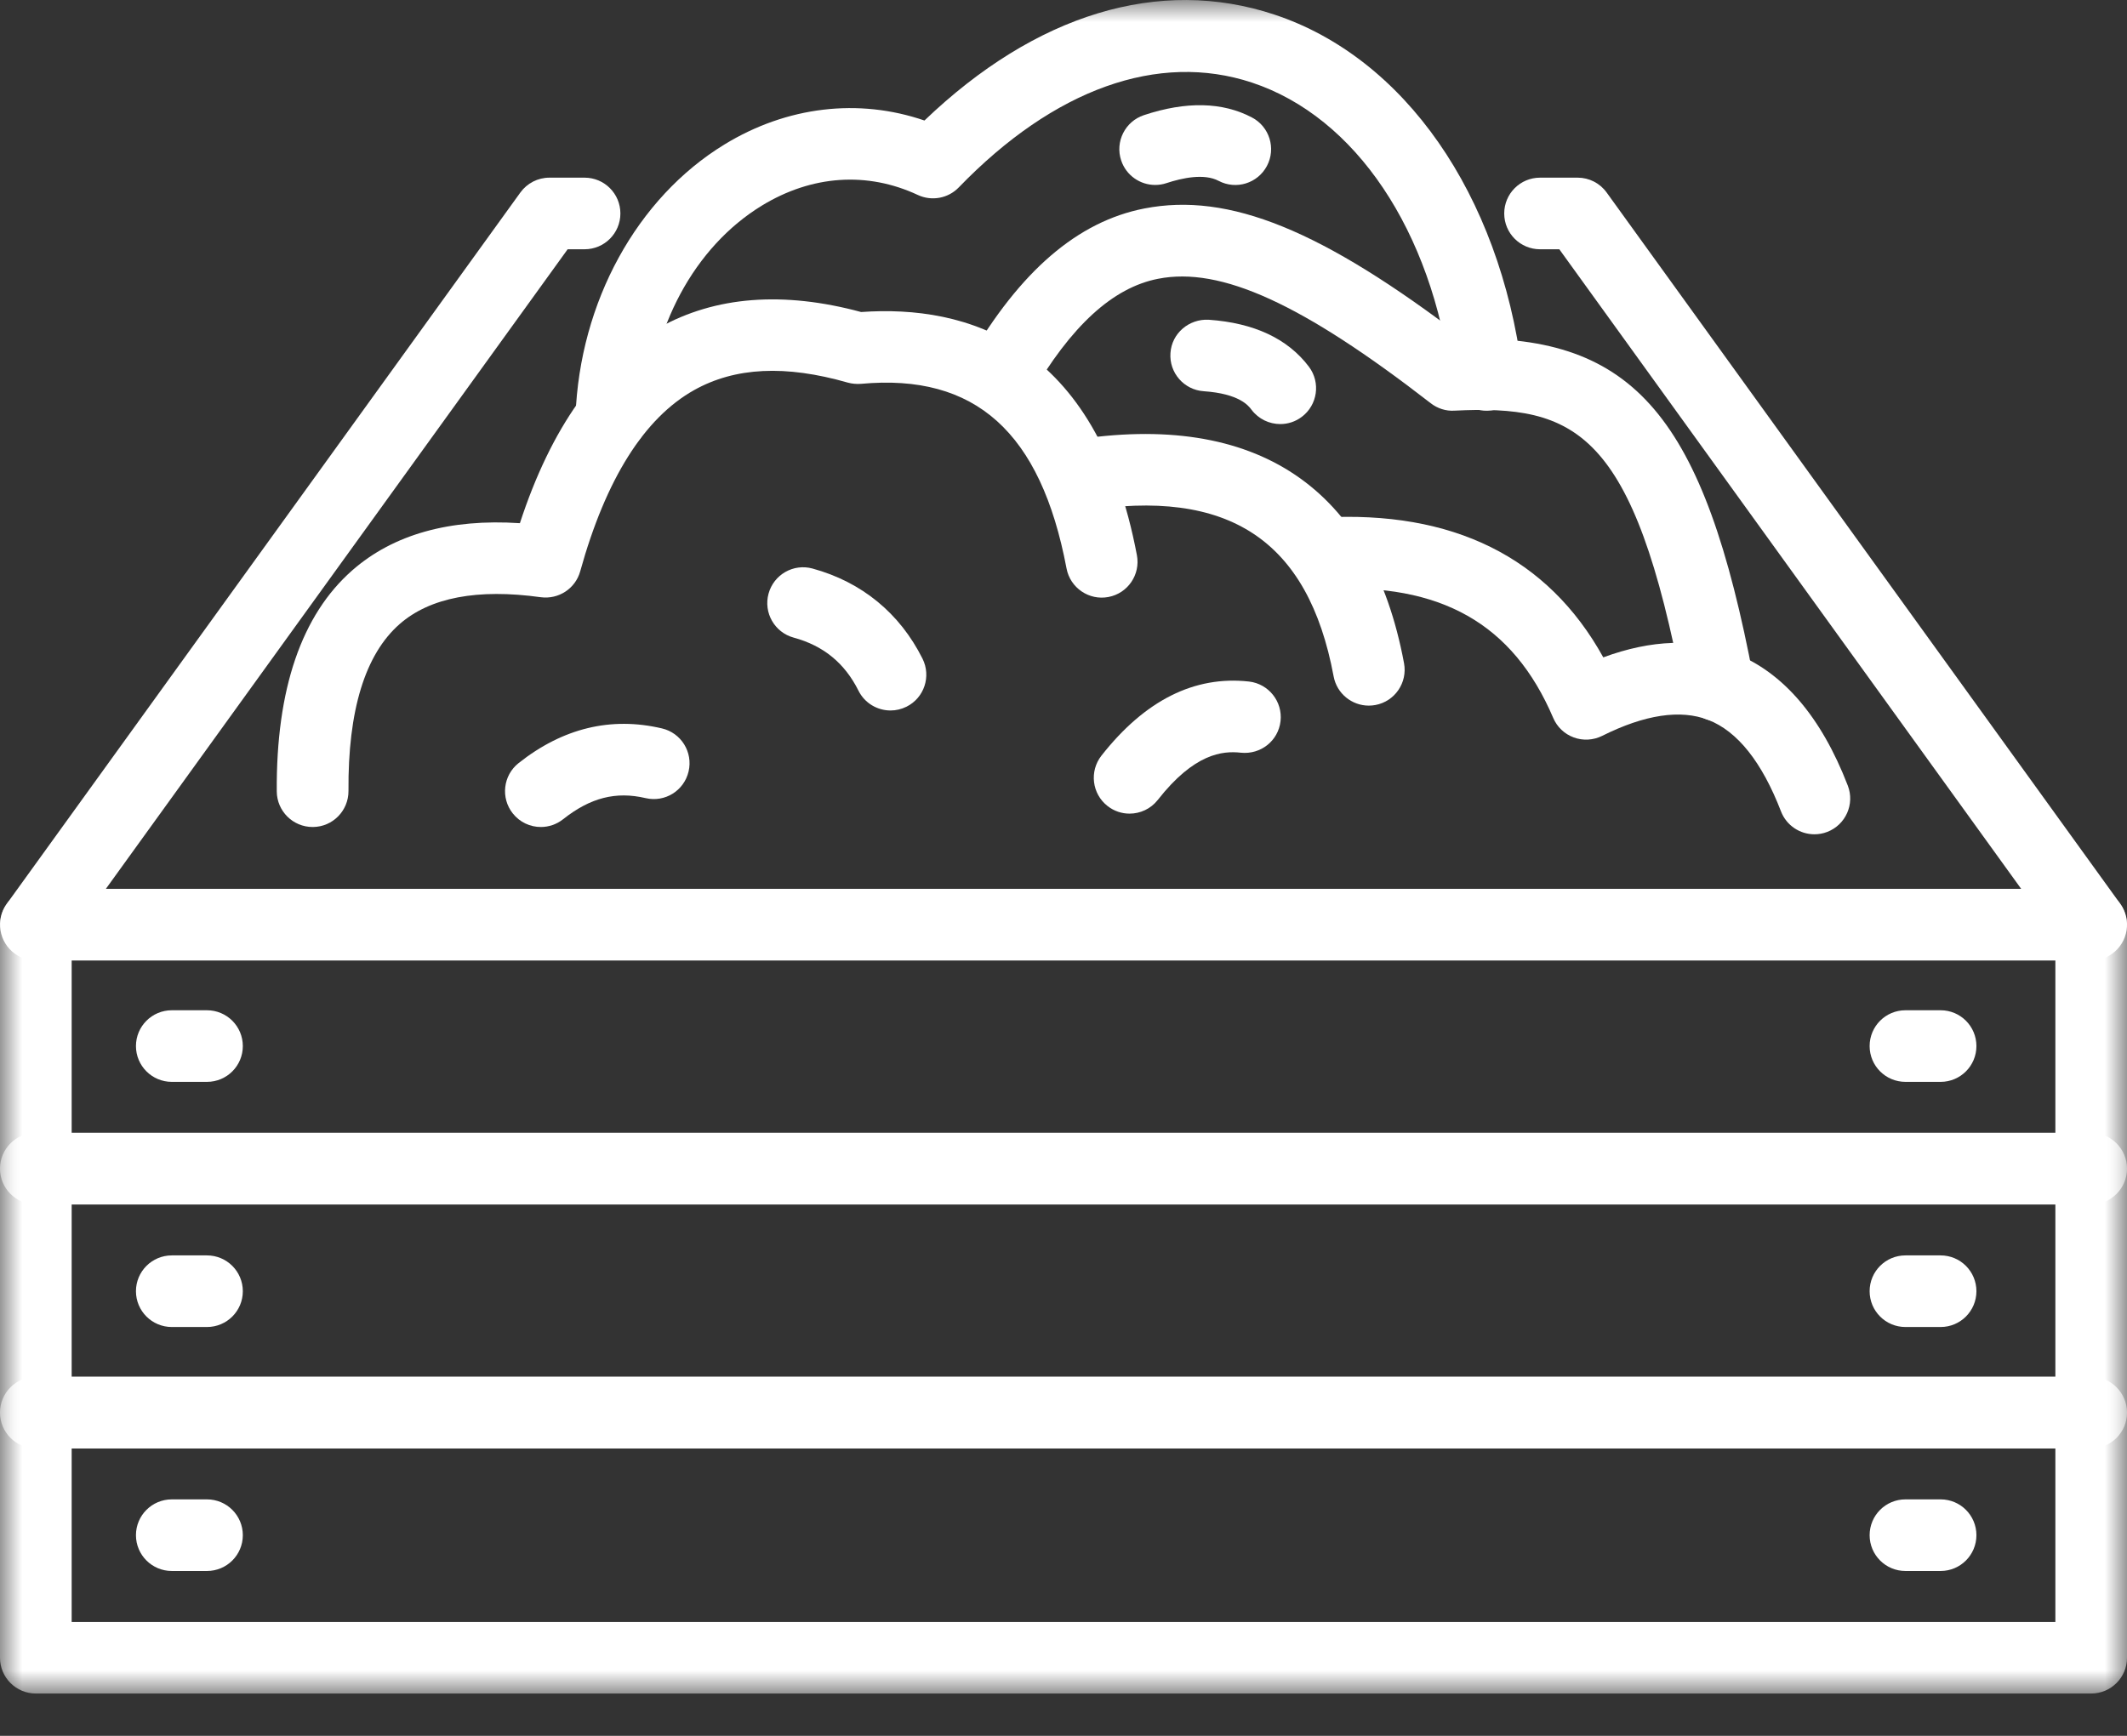<svg height="40" viewBox="0 0 49 40" width="49" xmlns="http://www.w3.org/2000/svg" xmlns:xlink="http://www.w3.org/1999/xlink"><rect x="0" y="0" width="49" height="40" fill="#333333" stroke="none"/><mask id="a" fill="#fff"><path d="m0 39.025h49v-39.025h-49z" fill="#fff" fill-rule="evenodd"/></mask><g fill="#fff" fill-rule="evenodd"><path d="m48.176 22.133c-.256 0-.509-.119-.669-.342l-11.585-16.047h-.444c-.456 0-.825-.369-.825-.825s.369-.825.825-.825h.867c.265 0 .513.127.668.343l11.831 16.389c.267.369.184.884-.186 1.151-.145.106-.315.156-.482.156m-47.351 0c-.168 0-.336-.05-.482-.156-.369-.266-.453-.783-.186-1.151l11.83-16.389c.155-.215.404-.343.669-.343h.811c.456 0 .825.369.825.825s-.369.825-.825.825h-.39l-11.583 16.047c-.161.223-.413.342-.669.342"/><path d="m1.651 26.105h45.699v-3.972h-45.699zm46.524 1.649h-47.35c-.455 0-.825-.369-.825-.825v-5.622c0-.456.37-.825.825-.825h47.35c.456 0 .825.369.825.825v5.622c0 .456-.369.825-.825.825z" mask="url(#a)"/><path d="m4.768 24.93h-.81c-.456 0-.826-.369-.826-.825s.37-.825.826-.825h.81c.456 0 .826.369.826.825s-.369.825-.826.825" mask="url(#a)"/><path d="m44.706 24.93h-.81c-.456 0-.825-.369-.825-.825s.369-.825.825-.825h.81c.456 0 .825.369.825.825s-.369.825-.825.825" mask="url(#a)"/><path d="m1.651 31.727h45.699v-3.971h-45.699zm46.524 1.649h-47.35c-.455 0-.825-.369-.825-.825v-5.621c0-.456.37-.825.825-.825h47.35c.456 0 .825.369.825.825v5.621c0 .456-.369.825-.825.825z" mask="url(#a)"/><path d="m4.768 30.579h-.81c-.456 0-.826-.369-.826-.825s.37-.825.826-.825h.81c.456 0 .826.369.826.825s-.369.825-.826.825" mask="url(#a)"/><path d="m44.706 30.579h-.81c-.456 0-.825-.369-.825-.825s.369-.825.825-.825h.81c.456 0 .825.369.825.825s-.369.825-.825.825" mask="url(#a)"/><path d="m1.651 37.376h45.699v-3.999h-45.699zm46.524 1.649h-47.35c-.455 0-.825-.369-.825-.825v-5.649c0-.456.37-.825.825-.825h47.35c.456 0 .825.369.825.825v5.649c0 .456-.369.825-.825.825z" mask="url(#a)"/><path d="m4.768 36.201h-.81c-.456 0-.826-.369-.826-.825s.37-.825.826-.825h.81c.456 0 .826.369.826.825s-.369.825-.826.825" mask="url(#a)"/><path d="m44.706 36.201h-.81c-.456 0-.825-.369-.825-.825s.369-.825.825-.825h.81c.456 0 .825.369.825.825s-.369.825-.825.825" mask="url(#a)"/><path d="m7.202 19.057c-.454 0-.822-.366-.826-.819-.016-2.356.57-4.07 1.741-5.097.944-.827 2.244-1.191 3.86-1.085.719-2.202 1.796-3.716 3.207-4.505 1.295-.725 2.859-.846 4.654-.361 2.422-.171 5.423.685 6.353 5.603.085.448-.209.88-.657.964-.446.085-.879-.21-.964-.658-.594-3.142-2.102-4.498-4.736-4.254-.099.007-.204-.001-.302-.028-1.439-.413-2.597-.356-3.541.172-1.151.645-2.034 2.05-2.625 4.177-.111.398-.498.65-.908.596-1.455-.202-2.551.005-3.252.619-.795.697-1.192 1.99-1.178 3.845.002.456-.364.828-.819.831z" mask="url(#a)"/><path d="m31.533 16.26c-.39 0-.736-.277-.81-.674-.586-3.143-2.422-4.355-5.77-3.811-.451.072-.873-.233-.946-.683-.073-.45.233-.874.683-.947 4.257-.687 6.901 1.089 7.655 5.139.083.447-.212.879-.66.962-.051.009-.102.014-.152.014" mask="url(#a)"/><path d="m41.798 19.225c-.331 0-.643-.201-.769-.528-.439-1.138-1.004-1.848-1.679-2.109-.637-.245-1.459-.122-2.441.369-.203.101-.441.115-.654.036-.214-.078-.385-.241-.474-.451-.928-2.175-2.596-3.112-5.236-2.968-.416.031-.844-.321-.87-.777-.026-.455.321-.844.778-.87 3.01-.17 5.205.911 6.482 3.221 1.112-.41 2.122-.443 3.011-.099 1.127.437 2.009 1.465 2.622 3.054.164.426-.048.903-.473 1.067-.097.038-.197.055-.296.055" mask="url(#a)"/><path d="m39.587 16.624c-.388 0-.735-.276-.809-.672-1.143-6.048-2.489-6.625-5.274-6.489-.194.013-.39-.051-.545-.172-2.957-2.293-4.834-3.152-6.279-2.867-1.044.203-2.004 1.082-2.934 2.686-.228.393-.733.529-1.128.299-.394-.228-.528-.733-.299-1.128 1.184-2.039 2.507-3.177 4.045-3.477 1.947-.379 4.089.492 7.369 3 3.911-.083 5.525 1.797 6.666 7.842.085.448-.209.879-.658.964-.051.009-.103.014-.154.014" mask="url(#a)"/><path d="m14.082 10.443c-.01 0-.021-0-.031-.001-.455-.017-.81-.4-.793-.856.099-2.628 1.415-5.026 3.433-6.258 1.44-.879 3.089-1.071 4.606-.551 2.561-2.454 5.409-3.322 8.062-2.441 2.995.993 5.183 4.134 5.706 8.198.058.452-.26.866-.713.924-.455.059-.865-.261-.923-.713-.442-3.429-2.201-6.051-4.588-6.842-2.156-.713-4.557.143-6.754 2.416-.245.254-.625.322-.942.174-1.166-.545-2.442-.458-3.594.245-1.552.947-2.565 2.829-2.644 4.912-.017.444-.383.794-.824.794" mask="url(#a)"/><path d="m12.46 19.057c-.244 0-.484-.107-.647-.313-.283-.357-.223-.876.133-1.159 1.018-.807 2.128-1.076 3.303-.8.444.104.719.548.614.992-.104.443-.544.719-.991.614-.685-.16-1.272-.01-1.9.487-.151.12-.333.179-.512.179" mask="url(#a)"/><path d="m20.515 16.372c-.302 0-.594-.167-.738-.456-.318-.636-.806-1.036-1.493-1.223-.44-.12-.699-.574-.579-1.013.12-.44.573-.699 1.013-.579 1.133.31 2.009 1.028 2.534 2.077.204.409.039.904-.369 1.107-.119.059-.244.087-.368.087" mask="url(#a)"/><path d="m26.022 18.749c-.177 0-.357-.057-.508-.176-.359-.281-.421-.8-.141-1.159 1.002-1.276 2.143-1.848 3.4-1.709.453.052.778.461.727.913-.052.453-.456.774-.914.727-.422-.047-1.073.015-1.914 1.088-.163.208-.406.316-.651.316" mask="url(#a)"/><path d="m29.493 9.772c-.25 0-.498-.114-.661-.329-.068-.092-.278-.371-1.103-.428-.454-.031-.798-.426-.765-.881.03-.454.426-.789.88-.766 1.047.073 1.823.437 2.31 1.083.273.364.199.882-.165 1.155-.148.112-.321.166-.494.166" mask="url(#a)"/><path d="m26.612 4.262c-.346 0-.668-.219-.783-.564-.145-.432.09-.9.522-1.044.973-.324 1.813-.305 2.492.054.403.213.557.712.344 1.115-.212.402-.711.558-1.115.344-.33-.174-.834-.068-1.2.053-.086.029-.173.042-.26.042" mask="url(#a)"/></g></svg>